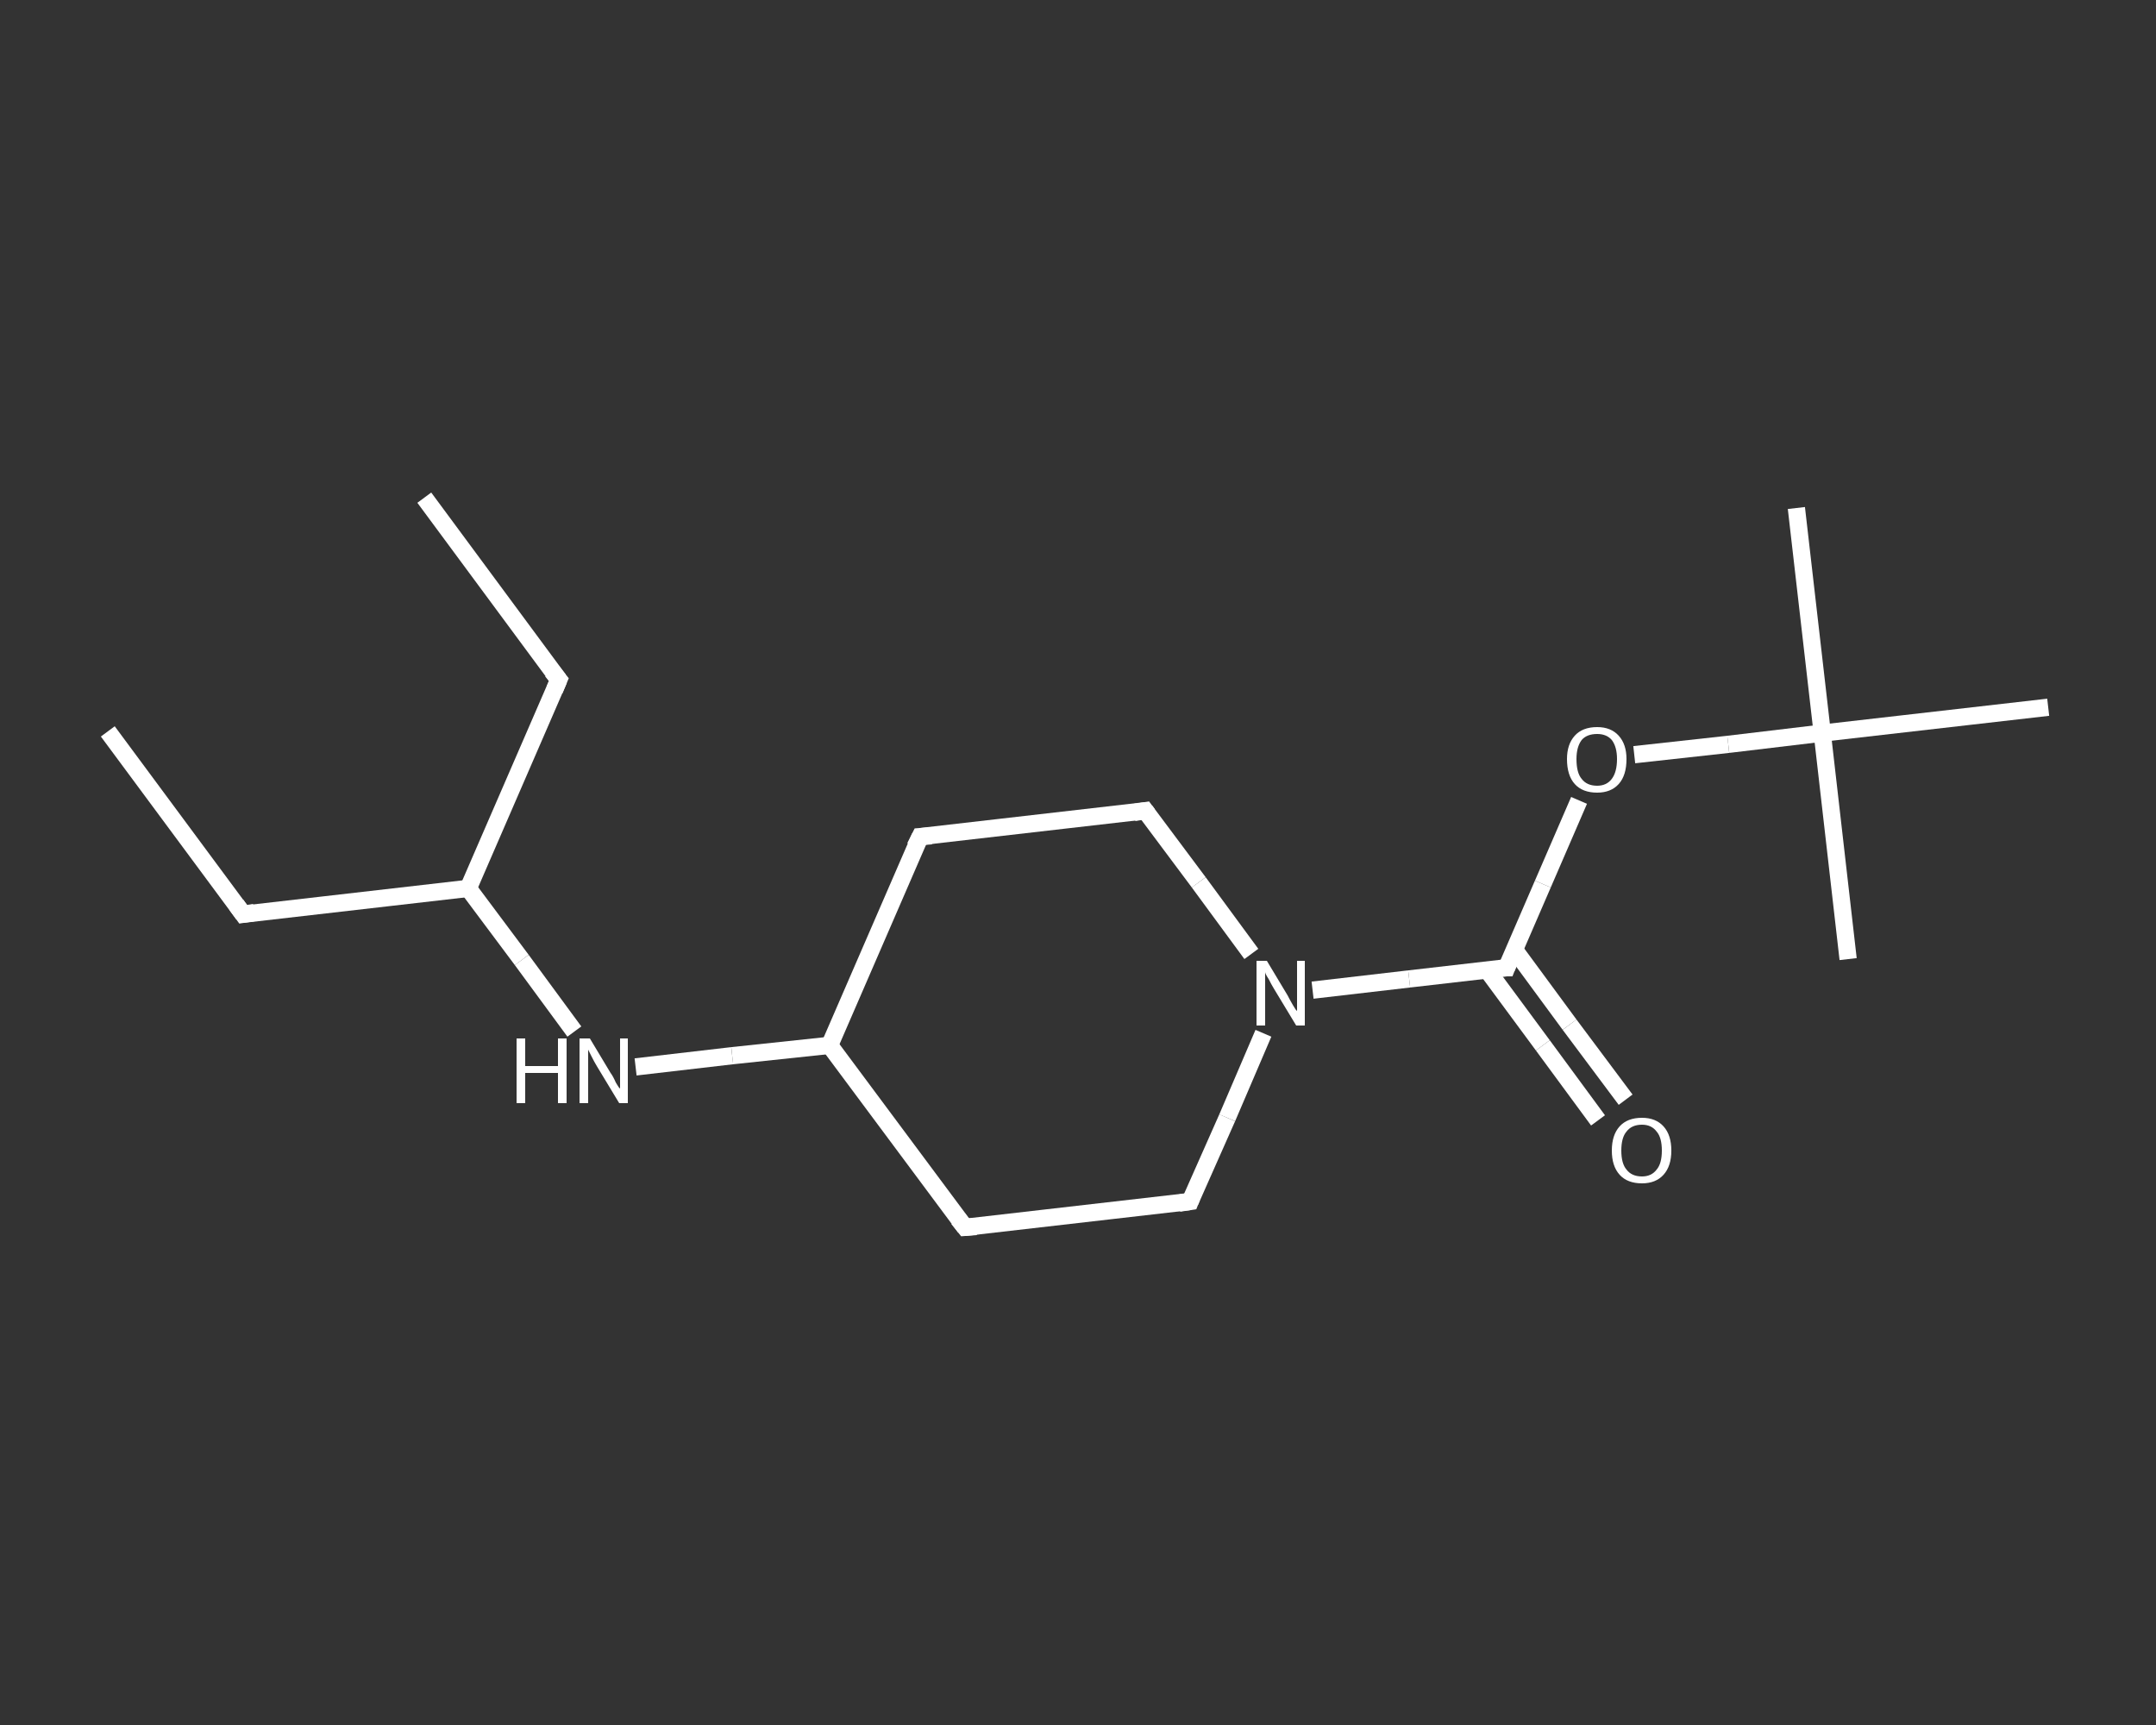 <?xml version='1.0' encoding='iso-8859-1'?>
<svg version='1.1' baseProfile='full'
              xmlns='http://www.w3.org/2000/svg'
                      xmlns:rdkit='http://www.rdkit.org/xml'
                      xmlns:xlink='http://www.w3.org/1999/xlink'
                  xml:space='preserve'
width='250px' height='200px' viewBox='0 0 250 200'>
<rect x="0" y="0" width="250" height="200" fill="#333333" stroke="none"/>
<!-- END OF HEADER -->
<rect style='opacity:1.0;fill:transparent;stroke:none' width='250.0' height='200.0' x='0.0' y='0.0'> </rect>
<path class='bond-0 atom-0 atom-1' d='M 12.5,84.8 L 28.2,106.0' style='fill:none;fill-rule:evenodd;stroke:#FFFFFF;stroke-width:2.0px;stroke-linecap:butt;stroke-linejoin:miter;stroke-opacity:1' />
<path class='bond-1 atom-1 atom-2' d='M 28.2,106.0 L 54.3,103.0' style='fill:none;fill-rule:evenodd;stroke:#FFFFFF;stroke-width:2.0px;stroke-linecap:butt;stroke-linejoin:miter;stroke-opacity:1' />
<path class='bond-2 atom-2 atom-3' d='M 54.3,103.0 L 64.8,78.8' style='fill:none;fill-rule:evenodd;stroke:#FFFFFF;stroke-width:2.0px;stroke-linecap:butt;stroke-linejoin:miter;stroke-opacity:1' />
<path class='bond-3 atom-3 atom-4' d='M 64.8,78.8 L 49.2,57.7' style='fill:none;fill-rule:evenodd;stroke:#FFFFFF;stroke-width:2.0px;stroke-linecap:butt;stroke-linejoin:miter;stroke-opacity:1' />
<path class='bond-4 atom-2 atom-5' d='M 54.3,103.0 L 60.5,111.3' style='fill:none;fill-rule:evenodd;stroke:#FFFFFF;stroke-width:2.0px;stroke-linecap:butt;stroke-linejoin:miter;stroke-opacity:1' />
<path class='bond-4 atom-2 atom-5' d='M 60.5,111.3 L 66.6,119.6' style='fill:none;fill-rule:evenodd;stroke:#FFFFFF;stroke-width:2.0px;stroke-linecap:butt;stroke-linejoin:miter;stroke-opacity:1' />
<path class='bond-5 atom-5 atom-6' d='M 73.7,123.7 L 84.9,122.4' style='fill:none;fill-rule:evenodd;stroke:#FFFFFF;stroke-width:2.0px;stroke-linecap:butt;stroke-linejoin:miter;stroke-opacity:1' />
<path class='bond-5 atom-5 atom-6' d='M 84.9,122.4 L 96.2,121.2' style='fill:none;fill-rule:evenodd;stroke:#FFFFFF;stroke-width:2.0px;stroke-linecap:butt;stroke-linejoin:miter;stroke-opacity:1' />
<path class='bond-6 atom-6 atom-7' d='M 96.2,121.2 L 106.7,97.0' style='fill:none;fill-rule:evenodd;stroke:#FFFFFF;stroke-width:2.0px;stroke-linecap:butt;stroke-linejoin:miter;stroke-opacity:1' />
<path class='bond-7 atom-7 atom-8' d='M 106.7,97.0 L 132.8,94.0' style='fill:none;fill-rule:evenodd;stroke:#FFFFFF;stroke-width:2.0px;stroke-linecap:butt;stroke-linejoin:miter;stroke-opacity:1' />
<path class='bond-8 atom-8 atom-9' d='M 132.8,94.0 L 139.0,102.3' style='fill:none;fill-rule:evenodd;stroke:#FFFFFF;stroke-width:2.0px;stroke-linecap:butt;stroke-linejoin:miter;stroke-opacity:1' />
<path class='bond-8 atom-8 atom-9' d='M 139.0,102.3 L 145.1,110.6' style='fill:none;fill-rule:evenodd;stroke:#FFFFFF;stroke-width:2.0px;stroke-linecap:butt;stroke-linejoin:miter;stroke-opacity:1' />
<path class='bond-9 atom-9 atom-10' d='M 152.2,114.8 L 163.4,113.5' style='fill:none;fill-rule:evenodd;stroke:#FFFFFF;stroke-width:2.0px;stroke-linecap:butt;stroke-linejoin:miter;stroke-opacity:1' />
<path class='bond-9 atom-9 atom-10' d='M 163.4,113.5 L 174.7,112.2' style='fill:none;fill-rule:evenodd;stroke:#FFFFFF;stroke-width:2.0px;stroke-linecap:butt;stroke-linejoin:miter;stroke-opacity:1' />
<path class='bond-10 atom-10 atom-11' d='M 172.4,112.4 L 178.9,121.2' style='fill:none;fill-rule:evenodd;stroke:#FFFFFF;stroke-width:2.0px;stroke-linecap:butt;stroke-linejoin:miter;stroke-opacity:1' />
<path class='bond-10 atom-10 atom-11' d='M 178.9,121.2 L 185.3,129.9' style='fill:none;fill-rule:evenodd;stroke:#FFFFFF;stroke-width:2.0px;stroke-linecap:butt;stroke-linejoin:miter;stroke-opacity:1' />
<path class='bond-10 atom-10 atom-11' d='M 175.6,110.1 L 182.0,118.8' style='fill:none;fill-rule:evenodd;stroke:#FFFFFF;stroke-width:2.0px;stroke-linecap:butt;stroke-linejoin:miter;stroke-opacity:1' />
<path class='bond-10 atom-10 atom-11' d='M 182.0,118.8 L 188.5,127.5' style='fill:none;fill-rule:evenodd;stroke:#FFFFFF;stroke-width:2.0px;stroke-linecap:butt;stroke-linejoin:miter;stroke-opacity:1' />
<path class='bond-11 atom-10 atom-12' d='M 174.7,112.2 L 178.9,102.5' style='fill:none;fill-rule:evenodd;stroke:#FFFFFF;stroke-width:2.0px;stroke-linecap:butt;stroke-linejoin:miter;stroke-opacity:1' />
<path class='bond-11 atom-10 atom-12' d='M 178.9,102.5 L 183.1,92.8' style='fill:none;fill-rule:evenodd;stroke:#FFFFFF;stroke-width:2.0px;stroke-linecap:butt;stroke-linejoin:miter;stroke-opacity:1' />
<path class='bond-12 atom-12 atom-13' d='M 189.5,87.5 L 200.4,86.3' style='fill:none;fill-rule:evenodd;stroke:#FFFFFF;stroke-width:2.0px;stroke-linecap:butt;stroke-linejoin:miter;stroke-opacity:1' />
<path class='bond-12 atom-12 atom-13' d='M 200.4,86.3 L 211.3,85.0' style='fill:none;fill-rule:evenodd;stroke:#FFFFFF;stroke-width:2.0px;stroke-linecap:butt;stroke-linejoin:miter;stroke-opacity:1' />
<path class='bond-13 atom-13 atom-14' d='M 211.3,85.0 L 208.3,58.9' style='fill:none;fill-rule:evenodd;stroke:#FFFFFF;stroke-width:2.0px;stroke-linecap:butt;stroke-linejoin:miter;stroke-opacity:1' />
<path class='bond-14 atom-13 atom-15' d='M 211.3,85.0 L 214.3,111.2' style='fill:none;fill-rule:evenodd;stroke:#FFFFFF;stroke-width:2.0px;stroke-linecap:butt;stroke-linejoin:miter;stroke-opacity:1' />
<path class='bond-15 atom-13 atom-16' d='M 211.3,85.0 L 237.5,82.0' style='fill:none;fill-rule:evenodd;stroke:#FFFFFF;stroke-width:2.0px;stroke-linecap:butt;stroke-linejoin:miter;stroke-opacity:1' />
<path class='bond-16 atom-9 atom-17' d='M 146.5,119.8 L 142.3,129.6' style='fill:none;fill-rule:evenodd;stroke:#FFFFFF;stroke-width:2.0px;stroke-linecap:butt;stroke-linejoin:miter;stroke-opacity:1' />
<path class='bond-16 atom-9 atom-17' d='M 142.3,129.6 L 138.0,139.3' style='fill:none;fill-rule:evenodd;stroke:#FFFFFF;stroke-width:2.0px;stroke-linecap:butt;stroke-linejoin:miter;stroke-opacity:1' />
<path class='bond-17 atom-17 atom-18' d='M 138.0,139.3 L 111.9,142.3' style='fill:none;fill-rule:evenodd;stroke:#FFFFFF;stroke-width:2.0px;stroke-linecap:butt;stroke-linejoin:miter;stroke-opacity:1' />
<path class='bond-18 atom-18 atom-6' d='M 111.9,142.3 L 96.2,121.2' style='fill:none;fill-rule:evenodd;stroke:#FFFFFF;stroke-width:2.0px;stroke-linecap:butt;stroke-linejoin:miter;stroke-opacity:1' />
<path d='M 27.4,104.9 L 28.2,106.0 L 29.5,105.8' style='fill:none;stroke:#FFFFFF;stroke-width:2.0px;stroke-linecap:butt;stroke-linejoin:miter;stroke-opacity:1;' />
<path d='M 64.3,80.0 L 64.8,78.8 L 64.0,77.8' style='fill:none;stroke:#FFFFFF;stroke-width:2.0px;stroke-linecap:butt;stroke-linejoin:miter;stroke-opacity:1;' />
<path d='M 106.1,98.2 L 106.7,97.0 L 108.0,96.9' style='fill:none;stroke:#FFFFFF;stroke-width:2.0px;stroke-linecap:butt;stroke-linejoin:miter;stroke-opacity:1;' />
<path d='M 131.5,94.2 L 132.8,94.0 L 133.1,94.4' style='fill:none;stroke:#FFFFFF;stroke-width:2.0px;stroke-linecap:butt;stroke-linejoin:miter;stroke-opacity:1;' />
<path d='M 174.1,112.2 L 174.7,112.2 L 174.9,111.7' style='fill:none;stroke:#FFFFFF;stroke-width:2.0px;stroke-linecap:butt;stroke-linejoin:miter;stroke-opacity:1;' />
<path d='M 138.2,138.8 L 138.0,139.3 L 136.7,139.5' style='fill:none;stroke:#FFFFFF;stroke-width:2.0px;stroke-linecap:butt;stroke-linejoin:miter;stroke-opacity:1;' />
<path d='M 113.2,142.2 L 111.9,142.3 L 111.1,141.3' style='fill:none;stroke:#FFFFFF;stroke-width:2.0px;stroke-linecap:butt;stroke-linejoin:miter;stroke-opacity:1;' />
<path class='atom-5' d='M 59.9 120.4
L 60.9 120.4
L 60.9 123.6
L 64.7 123.6
L 64.7 120.4
L 65.7 120.4
L 65.7 127.9
L 64.7 127.9
L 64.7 124.4
L 60.9 124.4
L 60.9 127.9
L 59.9 127.9
L 59.9 120.4
' fill='#FFFFFF'/>
<path class='atom-5' d='M 68.4 120.4
L 70.8 124.4
Q 71.1 124.8, 71.4 125.5
Q 71.8 126.2, 71.9 126.2
L 71.9 120.4
L 72.8 120.4
L 72.8 127.9
L 71.8 127.9
L 69.2 123.6
Q 68.9 123.1, 68.6 122.5
Q 68.3 121.9, 68.2 121.7
L 68.2 127.9
L 67.2 127.9
L 67.2 120.4
L 68.4 120.4
' fill='#FFFFFF'/>
<path class='atom-9' d='M 146.9 111.4
L 149.3 115.4
Q 149.5 115.8, 149.9 116.5
Q 150.3 117.2, 150.4 117.2
L 150.4 111.4
L 151.3 111.4
L 151.3 118.9
L 150.3 118.9
L 147.7 114.6
Q 147.4 114.1, 147.1 113.5
Q 146.7 112.9, 146.7 112.7
L 146.7 118.9
L 145.7 118.9
L 145.7 111.4
L 146.9 111.4
' fill='#FFFFFF'/>
<path class='atom-11' d='M 186.9 133.4
Q 186.9 131.6, 187.8 130.6
Q 188.7 129.6, 190.4 129.6
Q 192.0 129.6, 192.9 130.6
Q 193.8 131.6, 193.8 133.4
Q 193.8 135.2, 192.9 136.2
Q 192.0 137.2, 190.4 137.2
Q 188.7 137.2, 187.8 136.2
Q 186.9 135.2, 186.9 133.4
M 190.4 136.4
Q 191.5 136.4, 192.1 135.6
Q 192.7 134.9, 192.7 133.4
Q 192.7 131.9, 192.1 131.2
Q 191.5 130.4, 190.4 130.4
Q 189.2 130.4, 188.6 131.2
Q 188.0 131.9, 188.0 133.4
Q 188.0 134.9, 188.6 135.6
Q 189.2 136.4, 190.4 136.4
' fill='#FFFFFF'/>
<path class='atom-12' d='M 181.7 88.0
Q 181.7 86.3, 182.6 85.3
Q 183.5 84.3, 185.2 84.3
Q 186.8 84.3, 187.7 85.3
Q 188.6 86.3, 188.6 88.0
Q 188.6 89.9, 187.7 90.9
Q 186.8 91.9, 185.2 91.9
Q 183.5 91.9, 182.6 90.9
Q 181.7 89.9, 181.7 88.0
M 185.2 91.1
Q 186.3 91.1, 186.9 90.3
Q 187.5 89.5, 187.5 88.0
Q 187.5 86.6, 186.9 85.8
Q 186.3 85.1, 185.2 85.1
Q 184.0 85.1, 183.4 85.8
Q 182.8 86.6, 182.8 88.0
Q 182.8 89.6, 183.4 90.3
Q 184.0 91.1, 185.2 91.1
' fill='#FFFFFF'/>
</svg>
